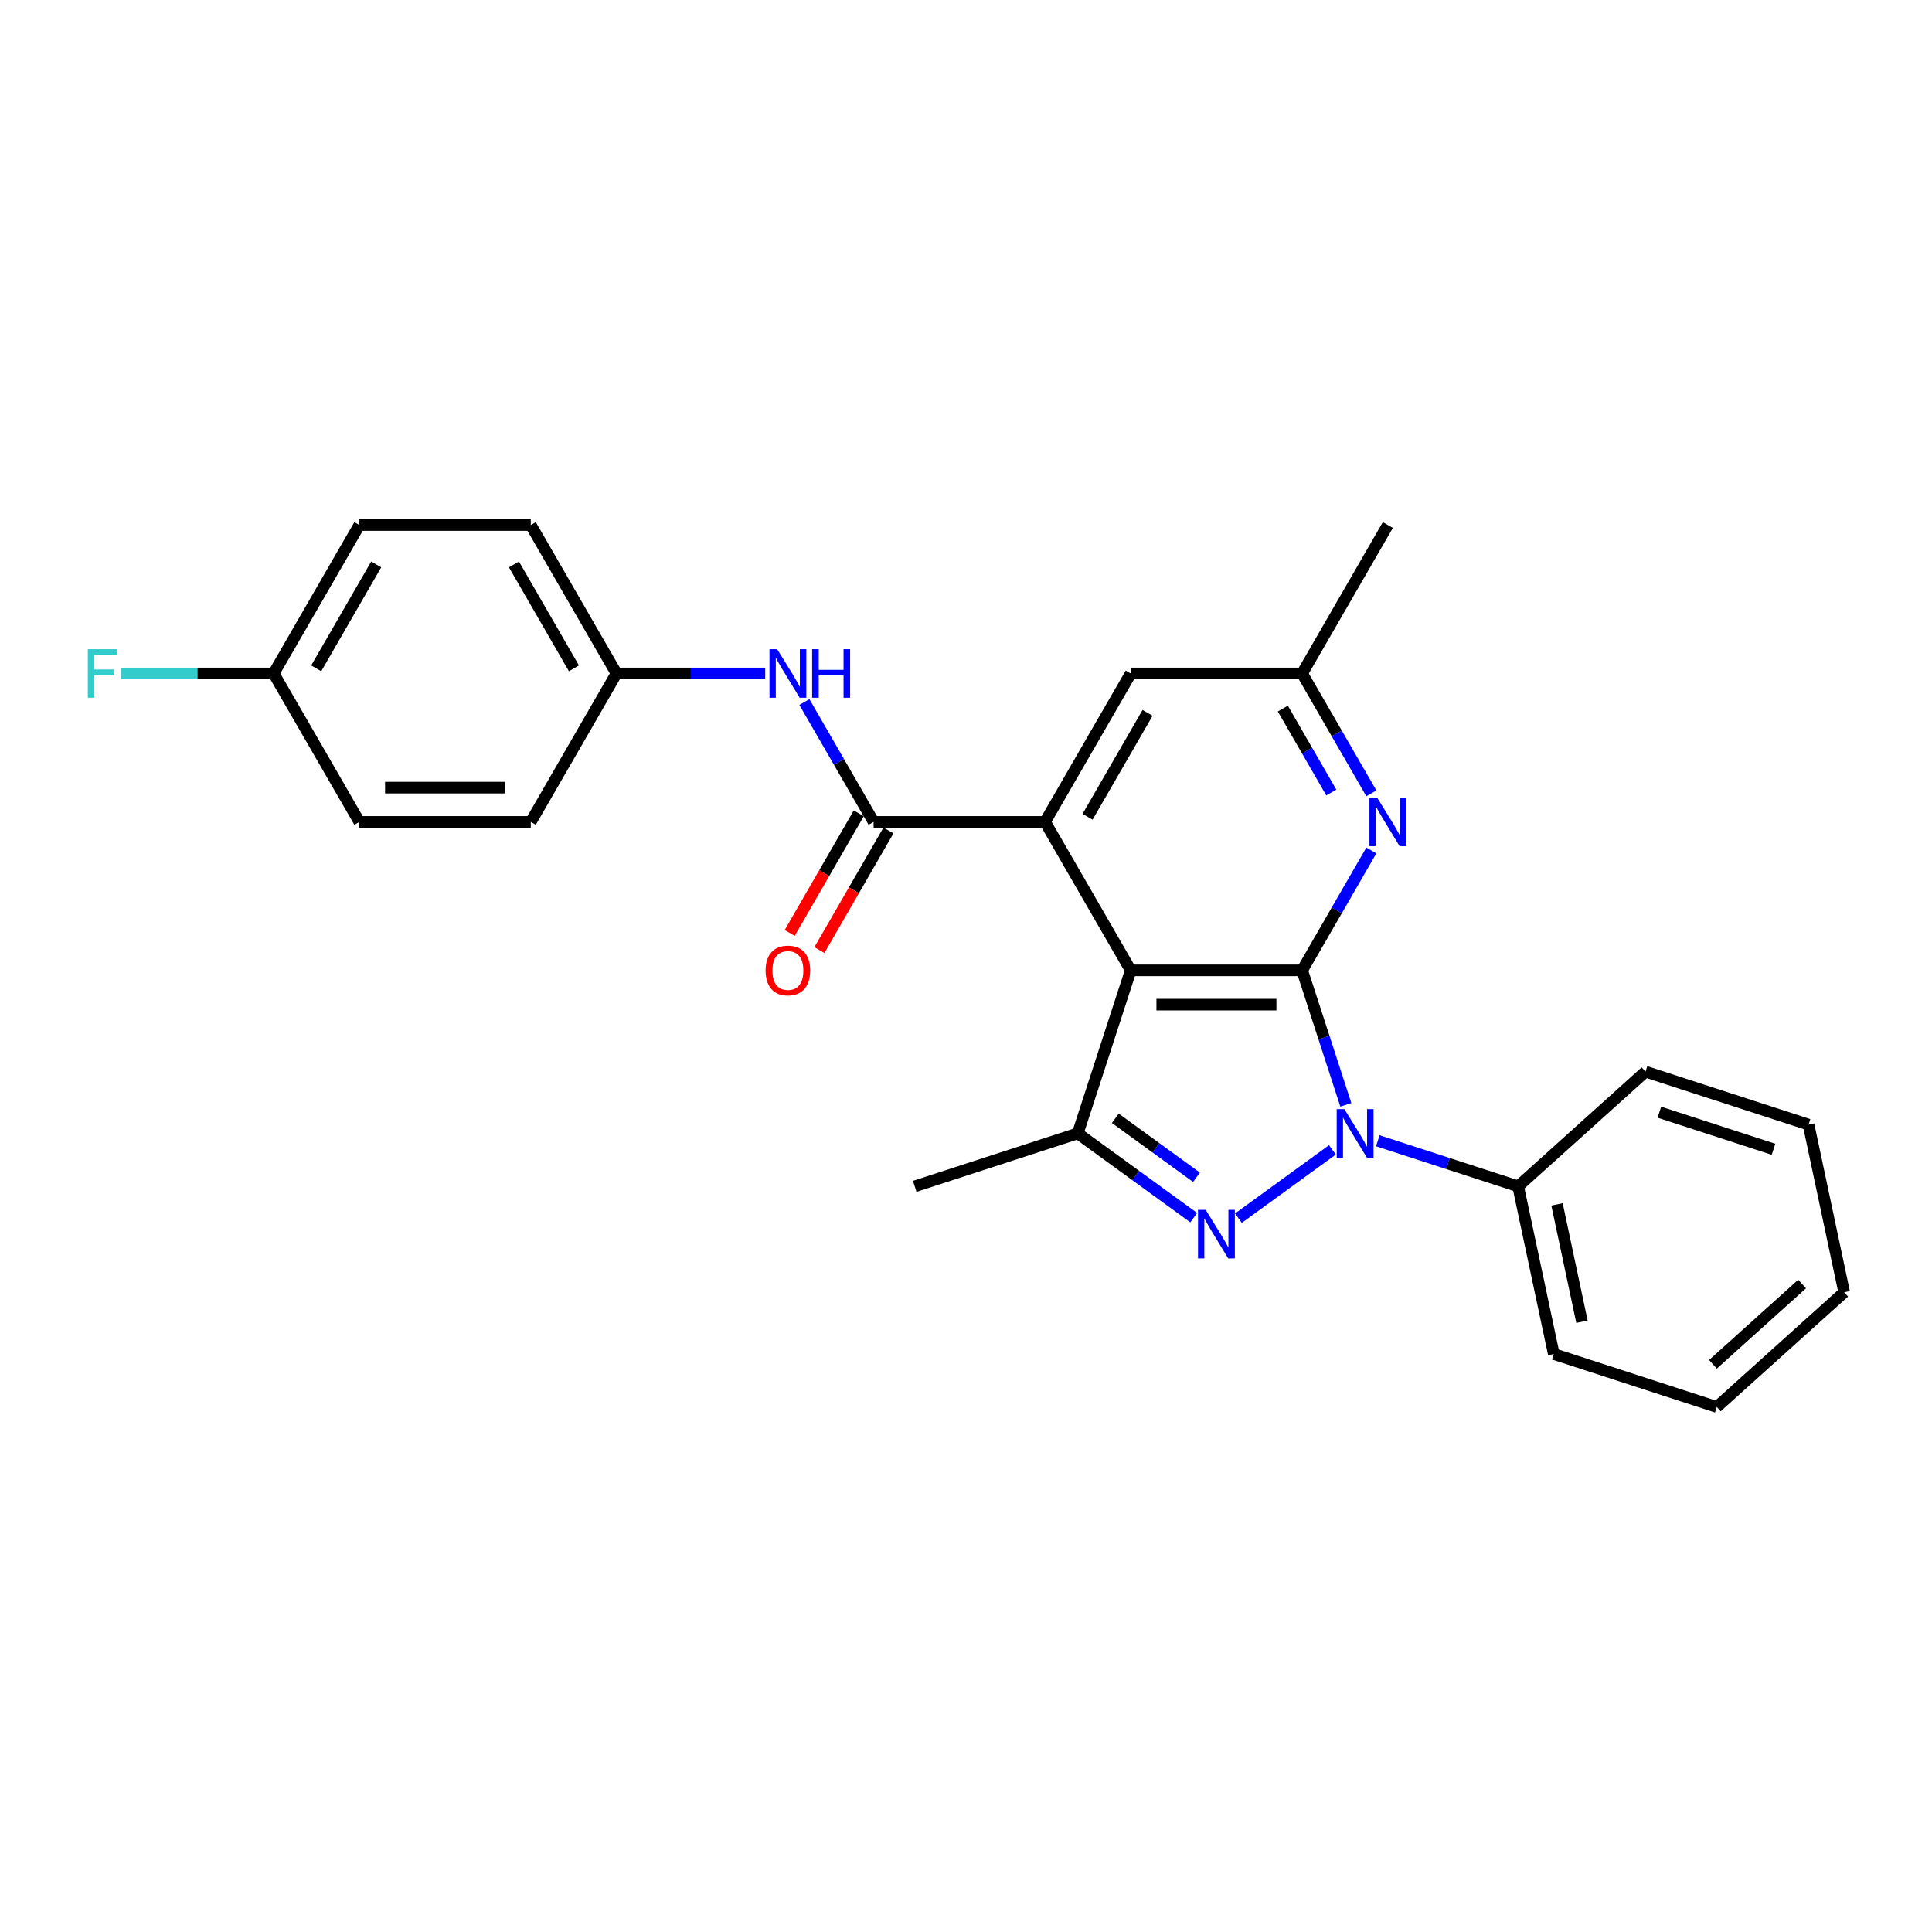 <?xml version='1.0' encoding='iso-8859-1'?>
<svg version='1.1' baseProfile='full'
              xmlns='http://www.w3.org/2000/svg'
                      xmlns:rdkit='http://www.rdkit.org/xml'
                      xmlns:xlink='http://www.w3.org/1999/xlink'
                  xml:space='preserve'
width='1000px' height='1000px' viewBox='0 0 1000 1000'>
<!-- END OF HEADER -->
<rect style='opacity:1.0;fill:#FFFFFF;stroke:none' width='1000' height='1000' x='0' y='0'> </rect>
<path class='bond-0' d='M 673.987,502.255 L 685.294,537.055' style='fill:none;fill-rule:evenodd;stroke:#000000;stroke-width:6px;stroke-linecap:butt;stroke-linejoin:miter;stroke-opacity:1' />
<path class='bond-0' d='M 685.294,537.055 L 696.601,571.855' style='fill:none;fill-rule:evenodd;stroke:#0000FF;stroke-width:6px;stroke-linecap:butt;stroke-linejoin:miter;stroke-opacity:1' />
<path class='bond-1' d='M 673.987,502.255 L 585.263,502.255' style='fill:none;fill-rule:evenodd;stroke:#000000;stroke-width:6px;stroke-linecap:butt;stroke-linejoin:miter;stroke-opacity:1' />
<path class='bond-1' d='M 660.678,520 L 598.572,520' style='fill:none;fill-rule:evenodd;stroke:#000000;stroke-width:6px;stroke-linecap:butt;stroke-linejoin:miter;stroke-opacity:1' />
<path class='bond-6' d='M 673.987,502.255 L 691.9,471.228' style='fill:none;fill-rule:evenodd;stroke:#000000;stroke-width:6px;stroke-linecap:butt;stroke-linejoin:miter;stroke-opacity:1' />
<path class='bond-6' d='M 691.9,471.228 L 709.814,440.2' style='fill:none;fill-rule:evenodd;stroke:#0000FF;stroke-width:6px;stroke-linecap:butt;stroke-linejoin:miter;stroke-opacity:1' />
<path class='bond-2' d='M 689.657,595.171 L 641.009,630.515' style='fill:none;fill-rule:evenodd;stroke:#0000FF;stroke-width:6px;stroke-linecap:butt;stroke-linejoin:miter;stroke-opacity:1' />
<path class='bond-9' d='M 713.15,590.453 L 749.467,602.253' style='fill:none;fill-rule:evenodd;stroke:#0000FF;stroke-width:6px;stroke-linecap:butt;stroke-linejoin:miter;stroke-opacity:1' />
<path class='bond-9' d='M 749.467,602.253 L 785.784,614.053' style='fill:none;fill-rule:evenodd;stroke:#000000;stroke-width:6px;stroke-linecap:butt;stroke-linejoin:miter;stroke-opacity:1' />
<path class='bond-3' d='M 585.263,502.255 L 540.902,425.419' style='fill:none;fill-rule:evenodd;stroke:#000000;stroke-width:6px;stroke-linecap:butt;stroke-linejoin:miter;stroke-opacity:1' />
<path class='bond-4' d='M 585.263,502.255 L 557.847,586.636' style='fill:none;fill-rule:evenodd;stroke:#000000;stroke-width:6px;stroke-linecap:butt;stroke-linejoin:miter;stroke-opacity:1' />
<path class='bond-26' d='M 617.878,630.251 L 587.862,608.444' style='fill:none;fill-rule:evenodd;stroke:#0000FF;stroke-width:6px;stroke-linecap:butt;stroke-linejoin:miter;stroke-opacity:1' />
<path class='bond-26' d='M 587.862,608.444 L 557.847,586.636' style='fill:none;fill-rule:evenodd;stroke:#000000;stroke-width:6px;stroke-linecap:butt;stroke-linejoin:miter;stroke-opacity:1' />
<path class='bond-26' d='M 619.303,609.353 L 598.292,594.088' style='fill:none;fill-rule:evenodd;stroke:#0000FF;stroke-width:6px;stroke-linecap:butt;stroke-linejoin:miter;stroke-opacity:1' />
<path class='bond-26' d='M 598.292,594.088 L 577.281,578.823' style='fill:none;fill-rule:evenodd;stroke:#000000;stroke-width:6px;stroke-linecap:butt;stroke-linejoin:miter;stroke-opacity:1' />
<path class='bond-5' d='M 540.902,425.419 L 452.179,425.419' style='fill:none;fill-rule:evenodd;stroke:#000000;stroke-width:6px;stroke-linecap:butt;stroke-linejoin:miter;stroke-opacity:1' />
<path class='bond-27' d='M 540.902,425.419 L 585.263,348.582' style='fill:none;fill-rule:evenodd;stroke:#000000;stroke-width:6px;stroke-linecap:butt;stroke-linejoin:miter;stroke-opacity:1' />
<path class='bond-27' d='M 562.923,422.766 L 593.977,368.98' style='fill:none;fill-rule:evenodd;stroke:#000000;stroke-width:6px;stroke-linecap:butt;stroke-linejoin:miter;stroke-opacity:1' />
<path class='bond-14' d='M 557.847,586.636 L 473.466,614.053' style='fill:none;fill-rule:evenodd;stroke:#000000;stroke-width:6px;stroke-linecap:butt;stroke-linejoin:miter;stroke-opacity:1' />
<path class='bond-7' d='M 452.179,425.419 L 434.265,394.391' style='fill:none;fill-rule:evenodd;stroke:#000000;stroke-width:6px;stroke-linecap:butt;stroke-linejoin:miter;stroke-opacity:1' />
<path class='bond-7' d='M 434.265,394.391 L 416.351,363.364' style='fill:none;fill-rule:evenodd;stroke:#0000FF;stroke-width:6px;stroke-linecap:butt;stroke-linejoin:miter;stroke-opacity:1' />
<path class='bond-11' d='M 444.495,420.983 L 426.622,451.939' style='fill:none;fill-rule:evenodd;stroke:#000000;stroke-width:6px;stroke-linecap:butt;stroke-linejoin:miter;stroke-opacity:1' />
<path class='bond-11' d='M 426.622,451.939 L 408.75,482.896' style='fill:none;fill-rule:evenodd;stroke:#FF0000;stroke-width:6px;stroke-linecap:butt;stroke-linejoin:miter;stroke-opacity:1' />
<path class='bond-11' d='M 459.863,429.855 L 441.99,460.812' style='fill:none;fill-rule:evenodd;stroke:#000000;stroke-width:6px;stroke-linecap:butt;stroke-linejoin:miter;stroke-opacity:1' />
<path class='bond-11' d='M 441.99,460.812 L 424.117,491.768' style='fill:none;fill-rule:evenodd;stroke:#FF0000;stroke-width:6px;stroke-linecap:butt;stroke-linejoin:miter;stroke-opacity:1' />
<path class='bond-10' d='M 709.814,410.638 L 691.9,379.61' style='fill:none;fill-rule:evenodd;stroke:#0000FF;stroke-width:6px;stroke-linecap:butt;stroke-linejoin:miter;stroke-opacity:1' />
<path class='bond-10' d='M 691.9,379.61 L 673.987,348.582' style='fill:none;fill-rule:evenodd;stroke:#000000;stroke-width:6px;stroke-linecap:butt;stroke-linejoin:miter;stroke-opacity:1' />
<path class='bond-10' d='M 689.073,410.202 L 676.533,388.482' style='fill:none;fill-rule:evenodd;stroke:#0000FF;stroke-width:6px;stroke-linecap:butt;stroke-linejoin:miter;stroke-opacity:1' />
<path class='bond-10' d='M 676.533,388.482 L 663.993,366.763' style='fill:none;fill-rule:evenodd;stroke:#000000;stroke-width:6px;stroke-linecap:butt;stroke-linejoin:miter;stroke-opacity:1' />
<path class='bond-12' d='M 396.07,348.582 L 357.582,348.582' style='fill:none;fill-rule:evenodd;stroke:#0000FF;stroke-width:6px;stroke-linecap:butt;stroke-linejoin:miter;stroke-opacity:1' />
<path class='bond-12' d='M 357.582,348.582 L 319.094,348.582' style='fill:none;fill-rule:evenodd;stroke:#000000;stroke-width:6px;stroke-linecap:butt;stroke-linejoin:miter;stroke-opacity:1' />
<path class='bond-8' d='M 585.263,348.582 L 673.987,348.582' style='fill:none;fill-rule:evenodd;stroke:#000000;stroke-width:6px;stroke-linecap:butt;stroke-linejoin:miter;stroke-opacity:1' />
<path class='bond-20' d='M 785.784,614.053 L 804.231,700.837' style='fill:none;fill-rule:evenodd;stroke:#000000;stroke-width:6px;stroke-linecap:butt;stroke-linejoin:miter;stroke-opacity:1' />
<path class='bond-20' d='M 805.908,623.381 L 818.821,684.13' style='fill:none;fill-rule:evenodd;stroke:#000000;stroke-width:6px;stroke-linecap:butt;stroke-linejoin:miter;stroke-opacity:1' />
<path class='bond-21' d='M 785.784,614.053 L 851.718,554.686' style='fill:none;fill-rule:evenodd;stroke:#000000;stroke-width:6px;stroke-linecap:butt;stroke-linejoin:miter;stroke-opacity:1' />
<path class='bond-22' d='M 673.987,348.582 L 718.348,271.746' style='fill:none;fill-rule:evenodd;stroke:#000000;stroke-width:6px;stroke-linecap:butt;stroke-linejoin:miter;stroke-opacity:1' />
<path class='bond-16' d='M 319.094,348.582 L 274.733,425.419' style='fill:none;fill-rule:evenodd;stroke:#000000;stroke-width:6px;stroke-linecap:butt;stroke-linejoin:miter;stroke-opacity:1' />
<path class='bond-17' d='M 319.094,348.582 L 274.733,271.746' style='fill:none;fill-rule:evenodd;stroke:#000000;stroke-width:6px;stroke-linecap:butt;stroke-linejoin:miter;stroke-opacity:1' />
<path class='bond-17' d='M 297.073,345.929 L 266.02,292.144' style='fill:none;fill-rule:evenodd;stroke:#000000;stroke-width:6px;stroke-linecap:butt;stroke-linejoin:miter;stroke-opacity:1' />
<path class='bond-13' d='M 141.648,348.582 L 186.01,271.746' style='fill:none;fill-rule:evenodd;stroke:#000000;stroke-width:6px;stroke-linecap:butt;stroke-linejoin:miter;stroke-opacity:1' />
<path class='bond-13' d='M 163.67,345.929 L 194.723,292.144' style='fill:none;fill-rule:evenodd;stroke:#000000;stroke-width:6px;stroke-linecap:butt;stroke-linejoin:miter;stroke-opacity:1' />
<path class='bond-15' d='M 141.648,348.582 L 102.131,348.582' style='fill:none;fill-rule:evenodd;stroke:#000000;stroke-width:6px;stroke-linecap:butt;stroke-linejoin:miter;stroke-opacity:1' />
<path class='bond-15' d='M 102.131,348.582 L 62.614,348.582' style='fill:none;fill-rule:evenodd;stroke:#33CCCC;stroke-width:6px;stroke-linecap:butt;stroke-linejoin:miter;stroke-opacity:1' />
<path class='bond-29' d='M 141.648,348.582 L 186.01,425.419' style='fill:none;fill-rule:evenodd;stroke:#000000;stroke-width:6px;stroke-linecap:butt;stroke-linejoin:miter;stroke-opacity:1' />
<path class='bond-19' d='M 274.733,425.419 L 186.01,425.419' style='fill:none;fill-rule:evenodd;stroke:#000000;stroke-width:6px;stroke-linecap:butt;stroke-linejoin:miter;stroke-opacity:1' />
<path class='bond-19' d='M 261.424,407.674 L 199.318,407.674' style='fill:none;fill-rule:evenodd;stroke:#000000;stroke-width:6px;stroke-linecap:butt;stroke-linejoin:miter;stroke-opacity:1' />
<path class='bond-18' d='M 274.733,271.746 L 186.01,271.746' style='fill:none;fill-rule:evenodd;stroke:#000000;stroke-width:6px;stroke-linecap:butt;stroke-linejoin:miter;stroke-opacity:1' />
<path class='bond-23' d='M 804.231,700.837 L 888.611,728.254' style='fill:none;fill-rule:evenodd;stroke:#000000;stroke-width:6px;stroke-linecap:butt;stroke-linejoin:miter;stroke-opacity:1' />
<path class='bond-24' d='M 851.718,554.686 L 936.099,582.102' style='fill:none;fill-rule:evenodd;stroke:#000000;stroke-width:6px;stroke-linecap:butt;stroke-linejoin:miter;stroke-opacity:1' />
<path class='bond-24' d='M 858.892,575.674 L 917.958,594.866' style='fill:none;fill-rule:evenodd;stroke:#000000;stroke-width:6px;stroke-linecap:butt;stroke-linejoin:miter;stroke-opacity:1' />
<path class='bond-28' d='M 888.611,728.254 L 954.545,668.887' style='fill:none;fill-rule:evenodd;stroke:#000000;stroke-width:6px;stroke-linecap:butt;stroke-linejoin:miter;stroke-opacity:1' />
<path class='bond-28' d='M 886.628,706.162 L 932.782,664.605' style='fill:none;fill-rule:evenodd;stroke:#000000;stroke-width:6px;stroke-linecap:butt;stroke-linejoin:miter;stroke-opacity:1' />
<path class='bond-25' d='M 936.099,582.102 L 954.545,668.887' style='fill:none;fill-rule:evenodd;stroke:#000000;stroke-width:6px;stroke-linecap:butt;stroke-linejoin:miter;stroke-opacity:1' />
<path  class='atom-1' d='M 695.849 574.073
L 704.083 587.381
Q 704.899 588.694, 706.212 591.072
Q 707.525 593.45, 707.596 593.592
L 707.596 574.073
L 710.932 574.073
L 710.932 599.199
L 707.49 599.199
L 698.653 584.649
Q 697.624 582.945, 696.524 580.993
Q 695.459 579.041, 695.14 578.438
L 695.14 599.199
L 691.875 599.199
L 691.875 574.073
L 695.849 574.073
' fill='#0000FF'/>
<path  class='atom-3' d='M 624.071 626.223
L 632.304 639.531
Q 633.121 640.844, 634.434 643.222
Q 635.747 645.6, 635.818 645.742
L 635.818 626.223
L 639.154 626.223
L 639.154 651.349
L 635.711 651.349
L 626.875 636.799
Q 625.845 635.095, 624.745 633.143
Q 623.681 631.191, 623.361 630.588
L 623.361 651.349
L 620.096 651.349
L 620.096 626.223
L 624.071 626.223
' fill='#0000FF'/>
<path  class='atom-7' d='M 712.794 412.856
L 721.028 426.164
Q 721.844 427.477, 723.157 429.855
Q 724.47 432.233, 724.541 432.375
L 724.541 412.856
L 727.877 412.856
L 727.877 437.982
L 724.434 437.982
L 715.598 423.431
Q 714.568 421.728, 713.468 419.776
Q 712.404 417.824, 712.084 417.221
L 712.084 437.982
L 708.819 437.982
L 708.819 412.856
L 712.794 412.856
' fill='#0000FF'/>
<path  class='atom-8' d='M 402.263 336.019
L 410.497 349.328
Q 411.313 350.641, 412.626 353.019
Q 413.939 355.396, 414.01 355.538
L 414.01 336.019
L 417.346 336.019
L 417.346 361.146
L 413.904 361.146
L 405.067 346.595
Q 404.038 344.892, 402.938 342.94
Q 401.873 340.988, 401.553 340.384
L 401.553 361.146
L 398.288 361.146
L 398.288 336.019
L 402.263 336.019
' fill='#0000FF'/>
<path  class='atom-8' d='M 420.363 336.019
L 423.77 336.019
L 423.77 346.701
L 436.617 346.701
L 436.617 336.019
L 440.024 336.019
L 440.024 361.146
L 436.617 361.146
L 436.617 349.541
L 423.77 349.541
L 423.77 361.146
L 420.363 361.146
L 420.363 336.019
' fill='#0000FF'/>
<path  class='atom-12' d='M 396.283 502.326
Q 396.283 496.293, 399.264 492.922
Q 402.246 489.55, 407.817 489.55
Q 413.389 489.55, 416.37 492.922
Q 419.351 496.293, 419.351 502.326
Q 419.351 508.43, 416.335 511.908
Q 413.318 515.351, 407.817 515.351
Q 402.281 515.351, 399.264 511.908
Q 396.283 508.466, 396.283 502.326
M 407.817 512.512
Q 411.65 512.512, 413.709 509.956
Q 415.802 507.366, 415.802 502.326
Q 415.802 497.393, 413.709 494.909
Q 411.65 492.389, 407.817 492.389
Q 403.984 492.389, 401.891 494.873
Q 399.832 497.358, 399.832 502.326
Q 399.832 507.401, 401.891 509.956
Q 403.984 512.512, 407.817 512.512
' fill='#FF0000'/>
<path  class='atom-16' d='M 45.455 336.019
L 60.395 336.019
L 60.395 338.894
L 48.826 338.894
L 48.826 346.524
L 59.118 346.524
L 59.118 349.434
L 48.826 349.434
L 48.826 361.146
L 45.455 361.146
L 45.455 336.019
' fill='#33CCCC'/>
</svg>
